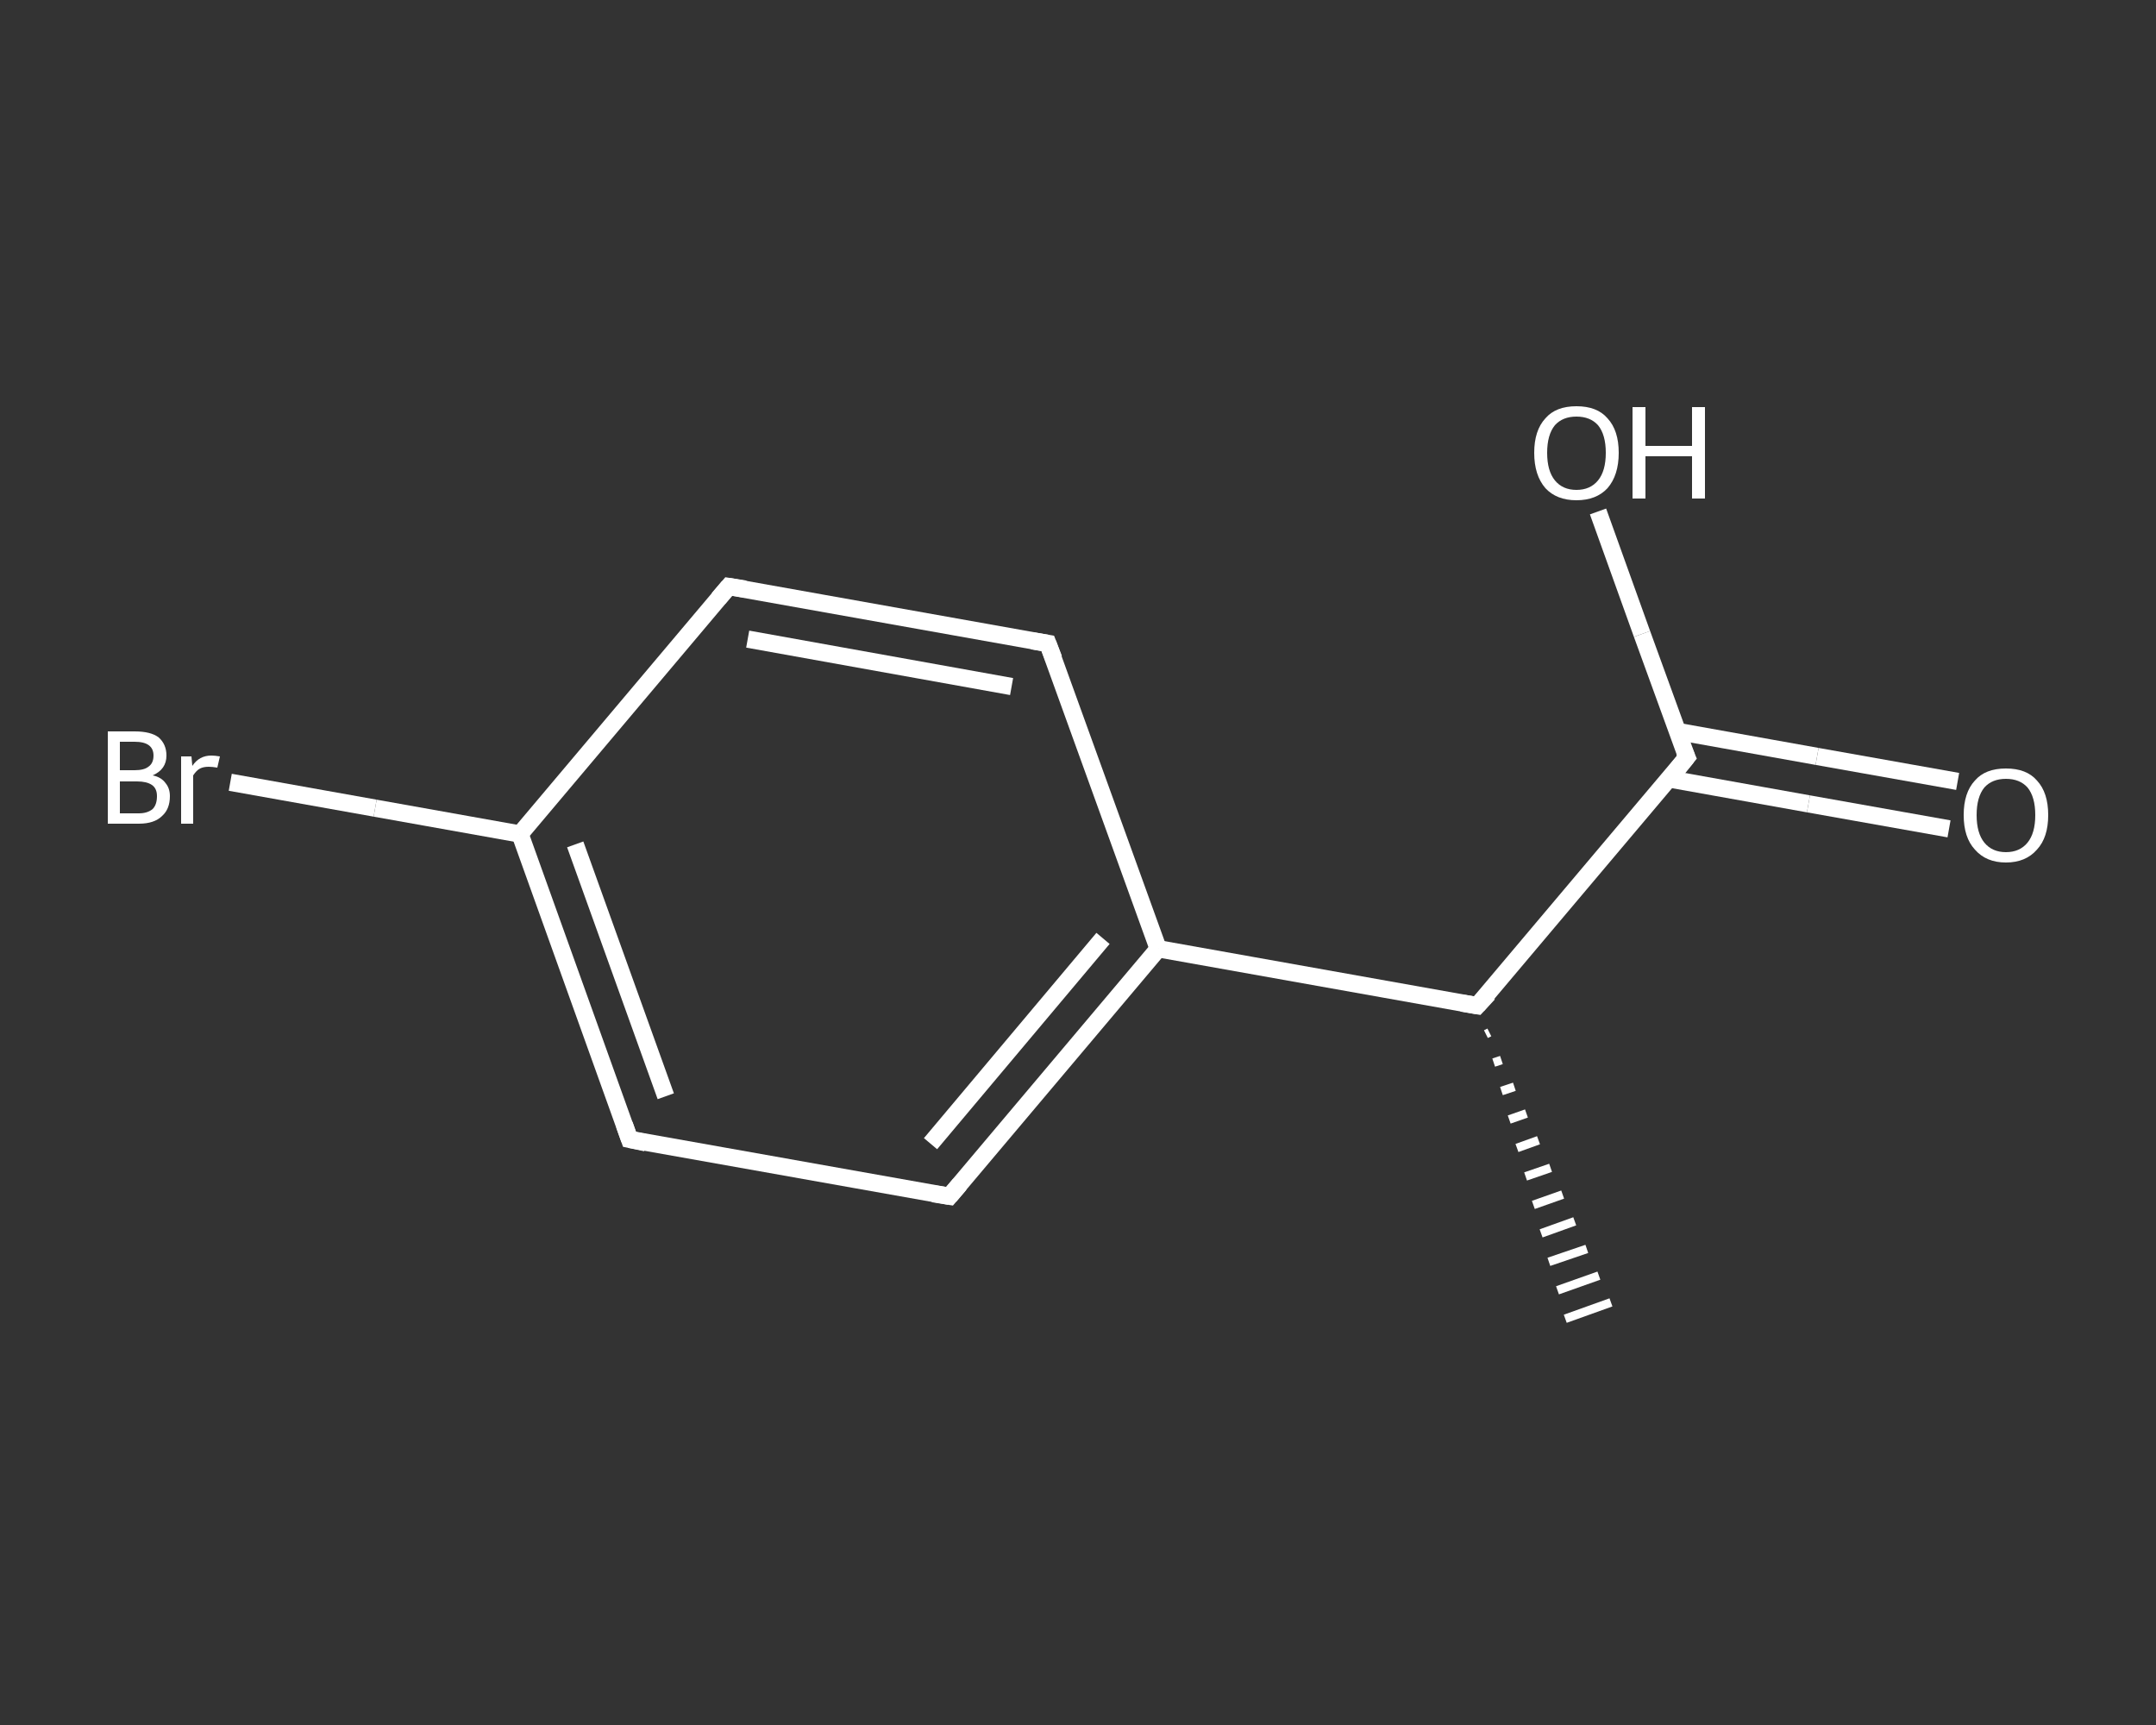 <?xml version='1.0' encoding='iso-8859-1'?>
<svg version='1.1' baseProfile='full'
              xmlns='http://www.w3.org/2000/svg'
                      xmlns:rdkit='http://www.rdkit.org/xml'
                      xmlns:xlink='http://www.w3.org/1999/xlink'
                  xml:space='preserve'
width='250px' height='200px' viewBox='0 0 250 200'>
<rect x="0" y="0" width="250" height="200" fill="#333333" stroke="none"/>
<!-- END OF HEADER -->
<rect style='opacity:1.0;fill:transparent;stroke:none' width='250.0' height='200.0' x='0.0' y='0.0'> </rect>
<path class='bond-0 atom-1 atom-0' d='M 172.7,119.7 L 172.3,119.9' style='fill:none;fill-rule:evenodd;stroke:#FFFFFF;stroke-width:1.0px;stroke-linecap:butt;stroke-linejoin:miter;stroke-opacity:1' />
<path class='bond-0 atom-1 atom-0' d='M 174.1,122.9 L 173.2,123.2' style='fill:none;fill-rule:evenodd;stroke:#FFFFFF;stroke-width:1.0px;stroke-linecap:butt;stroke-linejoin:miter;stroke-opacity:1' />
<path class='bond-0 atom-1 atom-0' d='M 175.6,126.0 L 174.1,126.5' style='fill:none;fill-rule:evenodd;stroke:#FFFFFF;stroke-width:1.0px;stroke-linecap:butt;stroke-linejoin:miter;stroke-opacity:1' />
<path class='bond-0 atom-1 atom-0' d='M 177.0,129.1 L 175.0,129.8' style='fill:none;fill-rule:evenodd;stroke:#FFFFFF;stroke-width:1.0px;stroke-linecap:butt;stroke-linejoin:miter;stroke-opacity:1' />
<path class='bond-0 atom-1 atom-0' d='M 178.4,132.2 L 175.9,133.1' style='fill:none;fill-rule:evenodd;stroke:#FFFFFF;stroke-width:1.0px;stroke-linecap:butt;stroke-linejoin:miter;stroke-opacity:1' />
<path class='bond-0 atom-1 atom-0' d='M 179.8,135.4 L 176.9,136.4' style='fill:none;fill-rule:evenodd;stroke:#FFFFFF;stroke-width:1.0px;stroke-linecap:butt;stroke-linejoin:miter;stroke-opacity:1' />
<path class='bond-0 atom-1 atom-0' d='M 181.2,138.5 L 177.8,139.7' style='fill:none;fill-rule:evenodd;stroke:#FFFFFF;stroke-width:1.0px;stroke-linecap:butt;stroke-linejoin:miter;stroke-opacity:1' />
<path class='bond-0 atom-1 atom-0' d='M 182.6,141.6 L 178.7,143.0' style='fill:none;fill-rule:evenodd;stroke:#FFFFFF;stroke-width:1.0px;stroke-linecap:butt;stroke-linejoin:miter;stroke-opacity:1' />
<path class='bond-0 atom-1 atom-0' d='M 184.0,144.8 L 179.6,146.3' style='fill:none;fill-rule:evenodd;stroke:#FFFFFF;stroke-width:1.0px;stroke-linecap:butt;stroke-linejoin:miter;stroke-opacity:1' />
<path class='bond-0 atom-1 atom-0' d='M 185.4,147.9 L 180.6,149.6' style='fill:none;fill-rule:evenodd;stroke:#FFFFFF;stroke-width:1.0px;stroke-linecap:butt;stroke-linejoin:miter;stroke-opacity:1' />
<path class='bond-0 atom-1 atom-0' d='M 186.8,151.0 L 181.5,152.9' style='fill:none;fill-rule:evenodd;stroke:#FFFFFF;stroke-width:1.0px;stroke-linecap:butt;stroke-linejoin:miter;stroke-opacity:1' />
<path class='bond-1 atom-1 atom-2' d='M 171.3,116.6 L 195.6,87.8' style='fill:none;fill-rule:evenodd;stroke:#FFFFFF;stroke-width:2.0px;stroke-linecap:butt;stroke-linejoin:miter;stroke-opacity:1' />
<path class='bond-2 atom-2 atom-3' d='M 193.5,90.3 L 209.7,93.2' style='fill:none;fill-rule:evenodd;stroke:#FFFFFF;stroke-width:2.0px;stroke-linecap:butt;stroke-linejoin:miter;stroke-opacity:1' />
<path class='bond-2 atom-2 atom-3' d='M 209.7,93.2 L 226.0,96.1' style='fill:none;fill-rule:evenodd;stroke:#FFFFFF;stroke-width:2.0px;stroke-linecap:butt;stroke-linejoin:miter;stroke-opacity:1' />
<path class='bond-2 atom-2 atom-3' d='M 194.5,84.8 L 210.7,87.7' style='fill:none;fill-rule:evenodd;stroke:#FFFFFF;stroke-width:2.0px;stroke-linecap:butt;stroke-linejoin:miter;stroke-opacity:1' />
<path class='bond-2 atom-2 atom-3' d='M 210.7,87.7 L 227.0,90.6' style='fill:none;fill-rule:evenodd;stroke:#FFFFFF;stroke-width:2.0px;stroke-linecap:butt;stroke-linejoin:miter;stroke-opacity:1' />
<path class='bond-3 atom-2 atom-4' d='M 195.6,87.8 L 190.4,73.5' style='fill:none;fill-rule:evenodd;stroke:#FFFFFF;stroke-width:2.0px;stroke-linecap:butt;stroke-linejoin:miter;stroke-opacity:1' />
<path class='bond-3 atom-2 atom-4' d='M 190.4,73.5 L 185.3,59.3' style='fill:none;fill-rule:evenodd;stroke:#FFFFFF;stroke-width:2.0px;stroke-linecap:butt;stroke-linejoin:miter;stroke-opacity:1' />
<path class='bond-4 atom-1 atom-5' d='M 171.3,116.6 L 134.3,110.0' style='fill:none;fill-rule:evenodd;stroke:#FFFFFF;stroke-width:2.0px;stroke-linecap:butt;stroke-linejoin:miter;stroke-opacity:1' />
<path class='bond-5 atom-5 atom-6' d='M 134.3,110.0 L 110.1,138.7' style='fill:none;fill-rule:evenodd;stroke:#FFFFFF;stroke-width:2.0px;stroke-linecap:butt;stroke-linejoin:miter;stroke-opacity:1' />
<path class='bond-5 atom-5 atom-6' d='M 127.9,108.8 L 107.9,132.6' style='fill:none;fill-rule:evenodd;stroke:#FFFFFF;stroke-width:2.0px;stroke-linecap:butt;stroke-linejoin:miter;stroke-opacity:1' />
<path class='bond-6 atom-6 atom-7' d='M 110.1,138.7 L 73.0,132.1' style='fill:none;fill-rule:evenodd;stroke:#FFFFFF;stroke-width:2.0px;stroke-linecap:butt;stroke-linejoin:miter;stroke-opacity:1' />
<path class='bond-7 atom-7 atom-8' d='M 73.0,132.1 L 60.3,96.7' style='fill:none;fill-rule:evenodd;stroke:#FFFFFF;stroke-width:2.0px;stroke-linecap:butt;stroke-linejoin:miter;stroke-opacity:1' />
<path class='bond-7 atom-7 atom-8' d='M 77.2,127.1 L 66.7,97.9' style='fill:none;fill-rule:evenodd;stroke:#FFFFFF;stroke-width:2.0px;stroke-linecap:butt;stroke-linejoin:miter;stroke-opacity:1' />
<path class='bond-8 atom-8 atom-9' d='M 60.3,96.7 L 43.5,93.7' style='fill:none;fill-rule:evenodd;stroke:#FFFFFF;stroke-width:2.0px;stroke-linecap:butt;stroke-linejoin:miter;stroke-opacity:1' />
<path class='bond-8 atom-8 atom-9' d='M 43.5,93.7 L 26.7,90.7' style='fill:none;fill-rule:evenodd;stroke:#FFFFFF;stroke-width:2.0px;stroke-linecap:butt;stroke-linejoin:miter;stroke-opacity:1' />
<path class='bond-9 atom-8 atom-10' d='M 60.3,96.7 L 84.5,68.0' style='fill:none;fill-rule:evenodd;stroke:#FFFFFF;stroke-width:2.0px;stroke-linecap:butt;stroke-linejoin:miter;stroke-opacity:1' />
<path class='bond-10 atom-10 atom-11' d='M 84.5,68.0 L 121.5,74.6' style='fill:none;fill-rule:evenodd;stroke:#FFFFFF;stroke-width:2.0px;stroke-linecap:butt;stroke-linejoin:miter;stroke-opacity:1' />
<path class='bond-10 atom-10 atom-11' d='M 86.7,74.1 L 117.3,79.6' style='fill:none;fill-rule:evenodd;stroke:#FFFFFF;stroke-width:2.0px;stroke-linecap:butt;stroke-linejoin:miter;stroke-opacity:1' />
<path class='bond-11 atom-11 atom-5' d='M 121.5,74.6 L 134.3,110.0' style='fill:none;fill-rule:evenodd;stroke:#FFFFFF;stroke-width:2.0px;stroke-linecap:butt;stroke-linejoin:miter;stroke-opacity:1' />
<path d='M 172.6,115.2 L 171.3,116.6 L 169.5,116.3' style='fill:none;stroke:#FFFFFF;stroke-width:2.0px;stroke-linecap:butt;stroke-linejoin:miter;stroke-opacity:1;' />
<path d='M 194.4,89.3 L 195.6,87.8 L 195.3,87.1' style='fill:none;stroke:#FFFFFF;stroke-width:2.0px;stroke-linecap:butt;stroke-linejoin:miter;stroke-opacity:1;' />
<path d='M 111.3,137.3 L 110.1,138.7 L 108.2,138.4' style='fill:none;stroke:#FFFFFF;stroke-width:2.0px;stroke-linecap:butt;stroke-linejoin:miter;stroke-opacity:1;' />
<path d='M 74.9,132.5 L 73.0,132.1 L 72.4,130.4' style='fill:none;stroke:#FFFFFF;stroke-width:2.0px;stroke-linecap:butt;stroke-linejoin:miter;stroke-opacity:1;' />
<path d='M 83.3,69.4 L 84.5,68.0 L 86.4,68.3' style='fill:none;stroke:#FFFFFF;stroke-width:2.0px;stroke-linecap:butt;stroke-linejoin:miter;stroke-opacity:1;' />
<path d='M 119.7,74.3 L 121.5,74.6 L 122.2,76.4' style='fill:none;stroke:#FFFFFF;stroke-width:2.0px;stroke-linecap:butt;stroke-linejoin:miter;stroke-opacity:1;' />
<path class='atom-3' d='M 227.7 94.5
Q 227.7 91.9, 229.0 90.5
Q 230.2 89.1, 232.6 89.1
Q 235.0 89.1, 236.2 90.5
Q 237.5 91.9, 237.5 94.5
Q 237.5 97.1, 236.2 98.5
Q 234.9 100.0, 232.6 100.0
Q 230.3 100.0, 229.0 98.5
Q 227.7 97.1, 227.7 94.5
M 232.6 98.8
Q 234.2 98.8, 235.1 97.7
Q 236.0 96.6, 236.0 94.5
Q 236.0 92.4, 235.1 91.3
Q 234.2 90.3, 232.6 90.3
Q 231.0 90.3, 230.1 91.3
Q 229.2 92.4, 229.2 94.5
Q 229.2 96.6, 230.1 97.7
Q 231.0 98.8, 232.6 98.8
' fill='#FFFFFF'/>
<path class='atom-4' d='M 177.9 52.5
Q 177.9 49.9, 179.2 48.5
Q 180.4 47.1, 182.8 47.1
Q 185.2 47.1, 186.4 48.5
Q 187.7 49.9, 187.7 52.5
Q 187.7 55.1, 186.4 56.6
Q 185.1 58.0, 182.8 58.0
Q 180.5 58.0, 179.2 56.6
Q 177.9 55.1, 177.9 52.5
M 182.8 56.8
Q 184.4 56.8, 185.3 55.7
Q 186.2 54.6, 186.2 52.5
Q 186.2 50.4, 185.3 49.3
Q 184.4 48.3, 182.8 48.3
Q 181.2 48.3, 180.3 49.3
Q 179.4 50.4, 179.4 52.5
Q 179.4 54.6, 180.3 55.7
Q 181.2 56.8, 182.8 56.8
' fill='#FFFFFF'/>
<path class='atom-4' d='M 189.3 47.2
L 190.8 47.2
L 190.8 51.7
L 196.2 51.7
L 196.2 47.2
L 197.7 47.2
L 197.7 57.8
L 196.2 57.8
L 196.2 52.9
L 190.8 52.9
L 190.8 57.8
L 189.3 57.8
L 189.3 47.2
' fill='#FFFFFF'/>
<path class='atom-9' d='M 17.7 89.9
Q 18.7 90.1, 19.2 90.8
Q 19.7 91.4, 19.7 92.3
Q 19.7 93.8, 18.8 94.6
Q 17.9 95.5, 16.1 95.5
L 12.5 95.5
L 12.5 84.8
L 15.6 84.8
Q 17.5 84.8, 18.4 85.5
Q 19.3 86.3, 19.3 87.6
Q 19.3 89.2, 17.7 89.9
M 13.9 86.0
L 13.9 89.3
L 15.6 89.3
Q 16.7 89.3, 17.2 88.9
Q 17.8 88.5, 17.8 87.6
Q 17.8 86.0, 15.6 86.0
L 13.9 86.0
M 16.1 94.3
Q 17.1 94.3, 17.7 93.8
Q 18.2 93.3, 18.2 92.3
Q 18.2 91.4, 17.6 91.0
Q 17.0 90.6, 15.9 90.6
L 13.9 90.6
L 13.9 94.3
L 16.1 94.3
' fill='#FFFFFF'/>
<path class='atom-9' d='M 22.2 87.7
L 22.3 88.8
Q 23.1 87.6, 24.5 87.6
Q 24.9 87.6, 25.5 87.7
L 25.2 89.0
Q 24.6 88.9, 24.2 88.9
Q 23.6 88.9, 23.2 89.1
Q 22.8 89.3, 22.4 89.9
L 22.4 95.5
L 21.0 95.5
L 21.0 87.7
L 22.2 87.7
' fill='#FFFFFF'/>
</svg>
